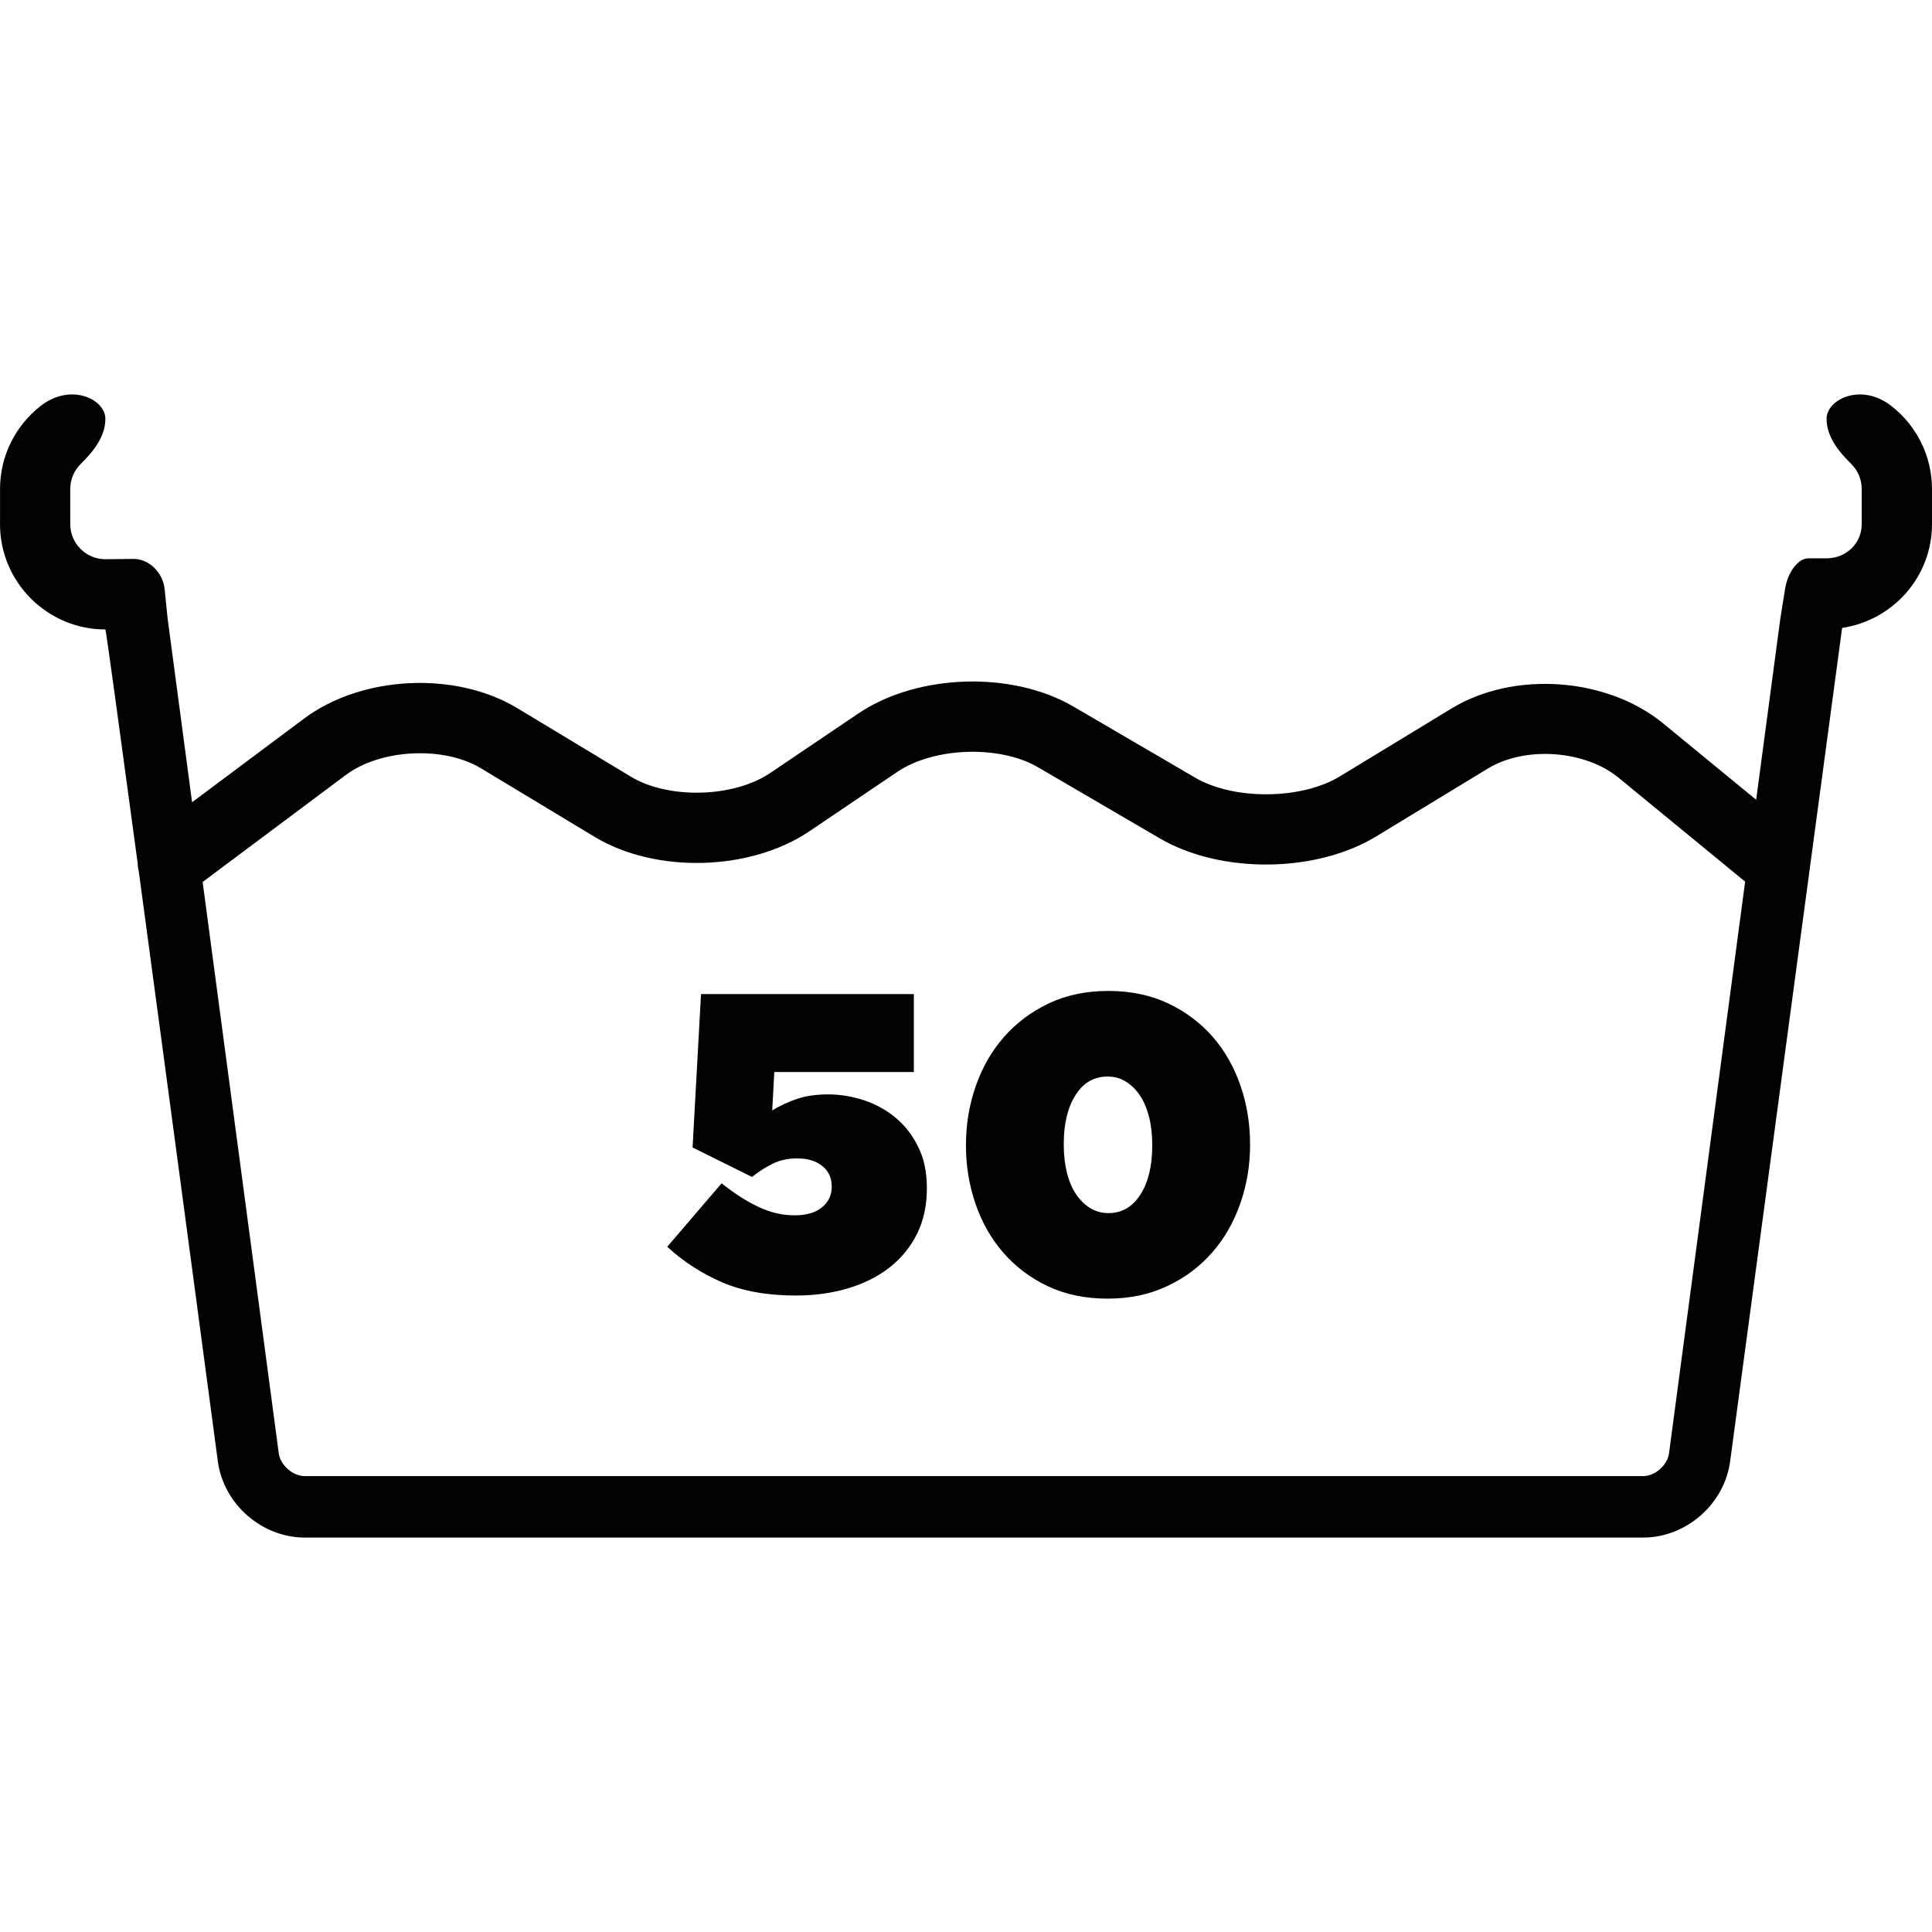 <?xml version="1.0" encoding="iso-8859-1"?>
<!-- Generator: Adobe Illustrator 18.1.1, SVG Export Plug-In . SVG Version: 6.00 Build 0)  -->
<svg version="1.1" id="Capa_1" xmlns="http://www.w3.org/2000/svg" xmlns:xlink="http://www.w3.org/1999/xlink" x="0px" y="0px"
	 viewBox="0 0 55.002 55.002" style="enable-background:new 0 0 55.002 55.002;" xml:space="preserve">
<g>
	<g>
		<path style="fill:#030104;" d="M53.855,11.565c-0.866-0.685-1.854-0.196-1.854,0.356c0,0.553,0.4,0.986,0.707,1.293
			c0.182,0.181,0.293,0.431,0.293,0.707v1c0,0.552-0.447,0.974-1,0.974c0,0-0.232,0-0.521,0c-0.286,0-0.581,0.386-0.659,0.861
			l-0.138,0.861l-0.687,5.151l-2.646-2.172c-1.604-1.317-4.25-1.505-6.022-0.429l-3.188,1.938c-1.09,0.663-3.013,0.679-4.113,0.035
			l-3.468-2.025c-1.752-1.023-4.442-0.937-6.126,0.199l-2.51,1.695c-1.039,0.7-2.892,0.75-3.964,0.101l-3.234-1.951
			c-1.76-1.06-4.427-0.931-6.072,0.301l-3.185,2.379l-0.695-5.222c0,0-0.039-0.38-0.087-0.849c-0.048-0.469-0.444-0.859-0.886-0.856
			C3.4,15.915,3,15.92,3,15.92c-0.552,0-1-0.447-1-0.999v-1c0-0.276,0.112-0.526,0.293-0.707C2.6,12.907,3,12.474,3,11.921
			c0-0.553-0.987-1.041-1.854-0.356c-0.697,0.55-1.145,1.401-1.145,2.356v0.999H0c0,1.654,1.346,3,3,3
			c0.016,0,0.411,2.888,0.918,6.645c0.004,0.08,0.009,0.157,0.032,0.234c0.944,6.993,2.252,16.806,2.252,16.806
			c0.163,1.215,1.251,2.168,2.476,2.168h38.1c1.227,0,2.313-0.953,2.477-2.168l3.188-23.729c1.443-0.215,2.559-1.452,2.559-2.955v-1
			C55,12.966,54.553,12.114,53.855,11.565z M47.515,41.374c-0.045,0.34-0.397,0.649-0.739,0.649h-38.1
			c-0.343,0-0.695-0.312-0.74-0.649L5.769,25.109l4.079-3.048c0.991-0.74,2.784-0.828,3.842-0.19l3.234,1.951
			c1.741,1.052,4.43,0.982,6.116-0.155l2.509-1.695c1.044-0.703,2.91-0.765,3.999-0.131l3.467,2.025
			c1.735,1.015,4.442,0.992,6.162-0.053l3.188-1.938c1.055-0.639,2.756-0.521,3.713,0.265l3.604,2.959L47.515,41.374z"/>
		<path style="fill:#030104;" d="M25.499,31.822c-0.264-0.221-0.564-0.386-0.9-0.498c-0.336-0.11-0.676-0.168-1.019-0.168
			c-0.336,0-0.63,0.042-0.882,0.126c-0.252,0.084-0.49,0.194-0.714,0.33l0.06-1.093h3.972V28.3h-6.059l-0.24,4.367l1.692,0.84
			c0.199-0.159,0.399-0.286,0.6-0.383c0.2-0.097,0.428-0.145,0.685-0.145c0.296,0,0.533,0.07,0.714,0.215
			c0.18,0.143,0.27,0.337,0.27,0.583v0.024c-0.003,0.23-0.095,0.421-0.278,0.572c-0.185,0.151-0.444,0.226-0.78,0.226
			c-0.344,0-0.686-0.079-1.026-0.239c-0.34-0.16-0.689-0.384-1.05-0.673l-1.548,1.806c0.464,0.428,0.985,0.764,1.565,1.014
			c0.58,0.25,1.278,0.375,2.095,0.375c0.535,0,1.031-0.068,1.487-0.205c0.456-0.137,0.851-0.334,1.183-0.594
			c0.332-0.261,0.592-0.578,0.779-0.953c0.188-0.377,0.282-0.809,0.282-1.297v-0.024c0-0.44-0.082-0.826-0.246-1.158
			C25.977,32.319,25.763,32.043,25.499,31.822z"/>
		<path style="fill:#030104;" d="M34.526,29.518c-0.35-0.399-0.772-0.717-1.272-0.953s-1.066-0.354-1.698-0.354
			c-0.641,0-1.21,0.12-1.71,0.36s-0.924,0.56-1.272,0.96c-0.349,0.399-0.614,0.866-0.798,1.397
			c-0.185,0.531-0.276,1.086-0.276,1.662v0.023c0,0.575,0.09,1.129,0.271,1.655c0.179,0.528,0.443,0.993,0.792,1.394
			c0.348,0.4,0.769,0.719,1.267,0.955c0.496,0.234,1.062,0.354,1.703,0.354c0.633,0,1.201-0.121,1.705-0.361
			c0.504-0.238,0.93-0.559,1.276-0.959c0.349-0.4,0.614-0.865,0.799-1.398c0.185-0.53,0.275-1.086,0.275-1.662v-0.023
			c0-0.576-0.091-1.129-0.271-1.656C35.136,30.383,34.873,29.919,34.526,29.518z M32.803,32.615c0,0.575-0.111,1.04-0.336,1.392
			c-0.225,0.353-0.527,0.529-0.912,0.529c-0.191,0-0.365-0.049-0.521-0.145c-0.156-0.098-0.291-0.229-0.402-0.396
			c-0.112-0.168-0.198-0.371-0.258-0.611c-0.06-0.239-0.09-0.504-0.09-0.793v-0.023c0-0.576,0.111-1.04,0.336-1.393
			c0.224-0.353,0.527-0.527,0.912-0.527c0.19,0,0.365,0.047,0.521,0.145c0.156,0.097,0.29,0.228,0.402,0.396
			c0.111,0.168,0.197,0.373,0.258,0.612c0.061,0.24,0.09,0.505,0.09,0.791V32.615z"/>
	</g>
</g>
<g>
</g>
<g>
</g>
<g>
</g>
<g>
</g>
<g>
</g>
<g>
</g>
<g>
</g>
<g>
</g>
<g>
</g>
<g>
</g>
<g>
</g>
<g>
</g>
<g>
</g>
<g>
</g>
<g>
</g>
</svg>
